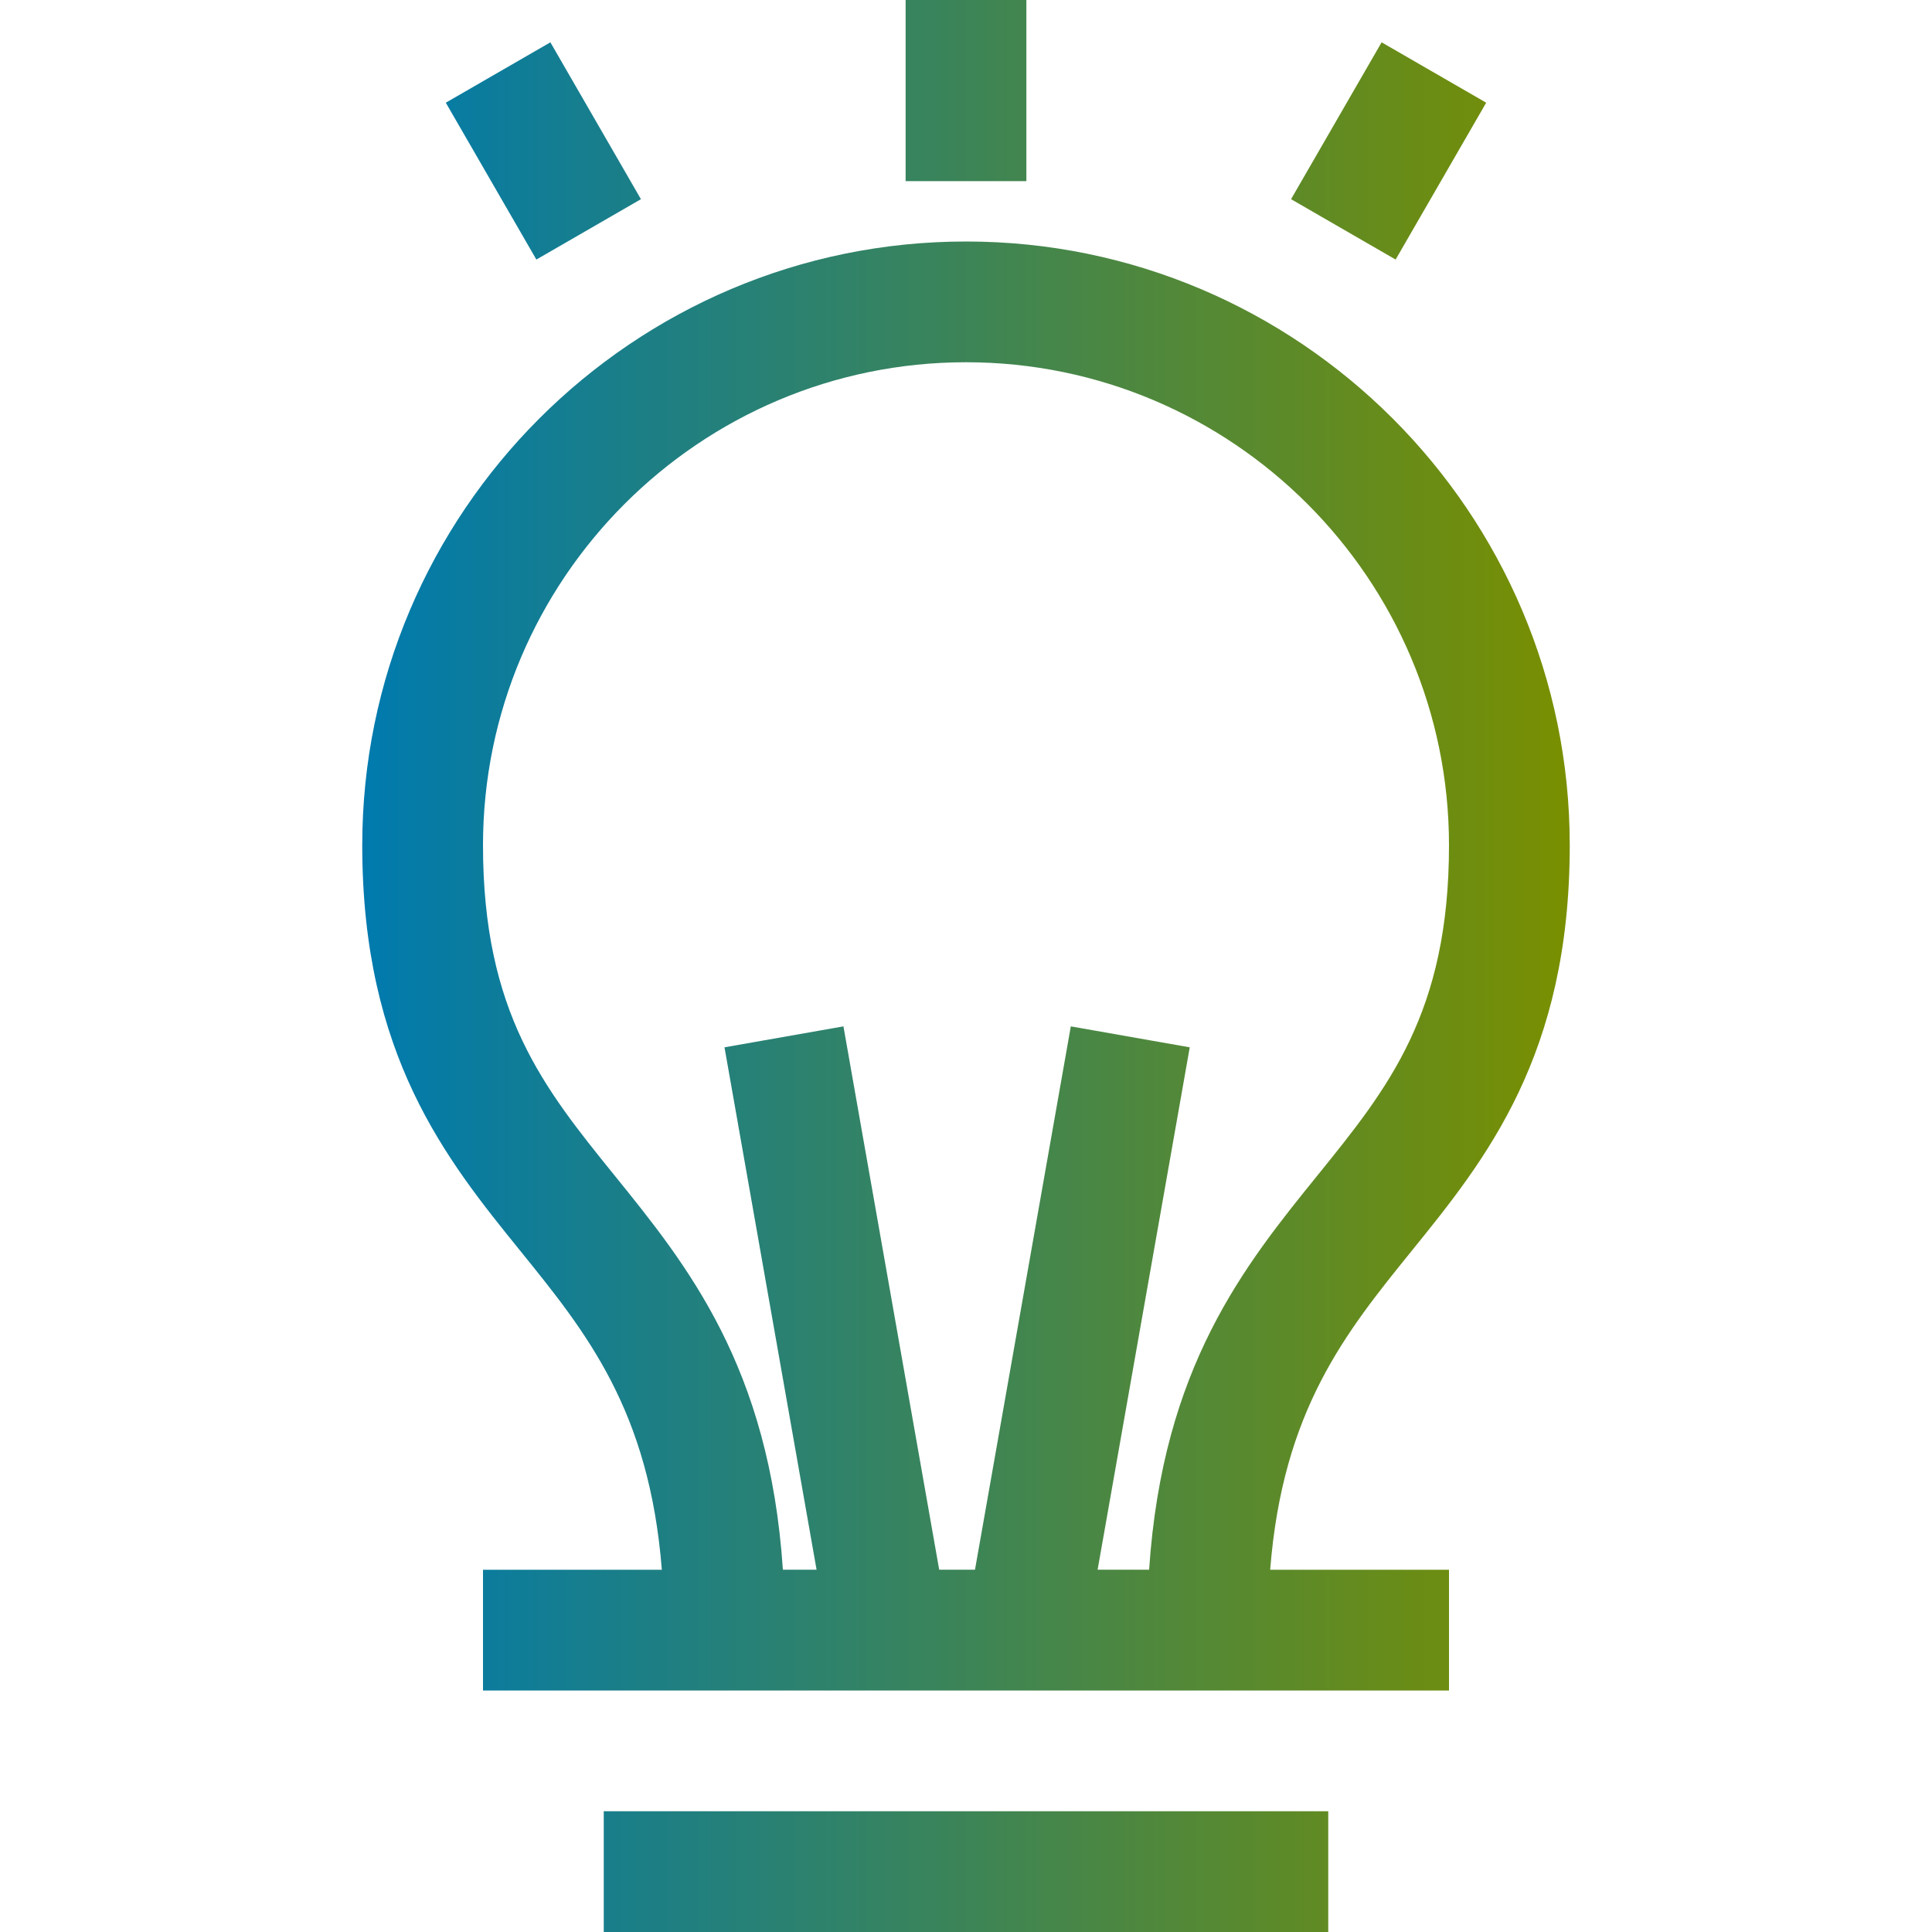 <?xml version="1.0" encoding="UTF-8"?>
<svg width="32px" height="32px" viewBox="0 0 32 32" version="1.1" xmlns="http://www.w3.org/2000/svg" xmlns:xlink="http://www.w3.org/1999/xlink">
    <title>Iconos/Generales/Degradado/Innovacion</title>
    <defs>
        <linearGradient x1="100%" y1="50%" x2="0%" y2="50%" id="linearGradient-1">
            <stop stop-color="#798F00" offset="0%"></stop>
            <stop stop-color="#007AAE" offset="100%"></stop>
        </linearGradient>
    </defs>
    <g id="Iconos/Generales/Degradado/Innovacion" stroke="none" stroke-width="1" fill="none" fill-rule="evenodd">
        <path d="M22,30 L22,32 L10,32 L10,30 L22,30 Z M16,4 C21.514,4 26,8.486 26,14 C26,17.484 24.608,19.204 23.38,20.721 C22.286,22.073 21.246,23.359 21.038,26 L24,26 L24,28 L8,28 L8,26 L10.962,26 C10.754,23.359 9.714,22.073 8.62,20.721 C7.392,19.204 6,17.484 6,14 C6,8.486 10.486,4 16,4 Z M16,6 C11.589,6 8,9.589 8,14 C8,16.776 9.008,18.021 10.174,19.463 C11.385,20.959 12.742,22.636 12.967,25.999 L13.525,25.999 L12,17.347 L13.97,17 L15.556,25.999 L16.149,25.999 L17.736,17 L19.706,17.347 L18.18,25.999 L19.033,25.999 C19.258,22.636 20.615,20.959 21.826,19.463 C22.992,18.021 24,16.776 24,14 C24,9.589 20.411,6 16,6 Z M9.116,0.701 L10.616,3.299 L8.884,4.299 L7.384,1.701 L9.116,0.701 Z M22.884,0.701 L24.616,1.701 L23.116,4.299 L21.384,3.299 L22.884,0.701 Z M17,0 L17,3 L15,3 L15,0 L17,0 Z" id="Combined-Shape" fill="url(#linearGradient-1)"></path>
    </g>
</svg>